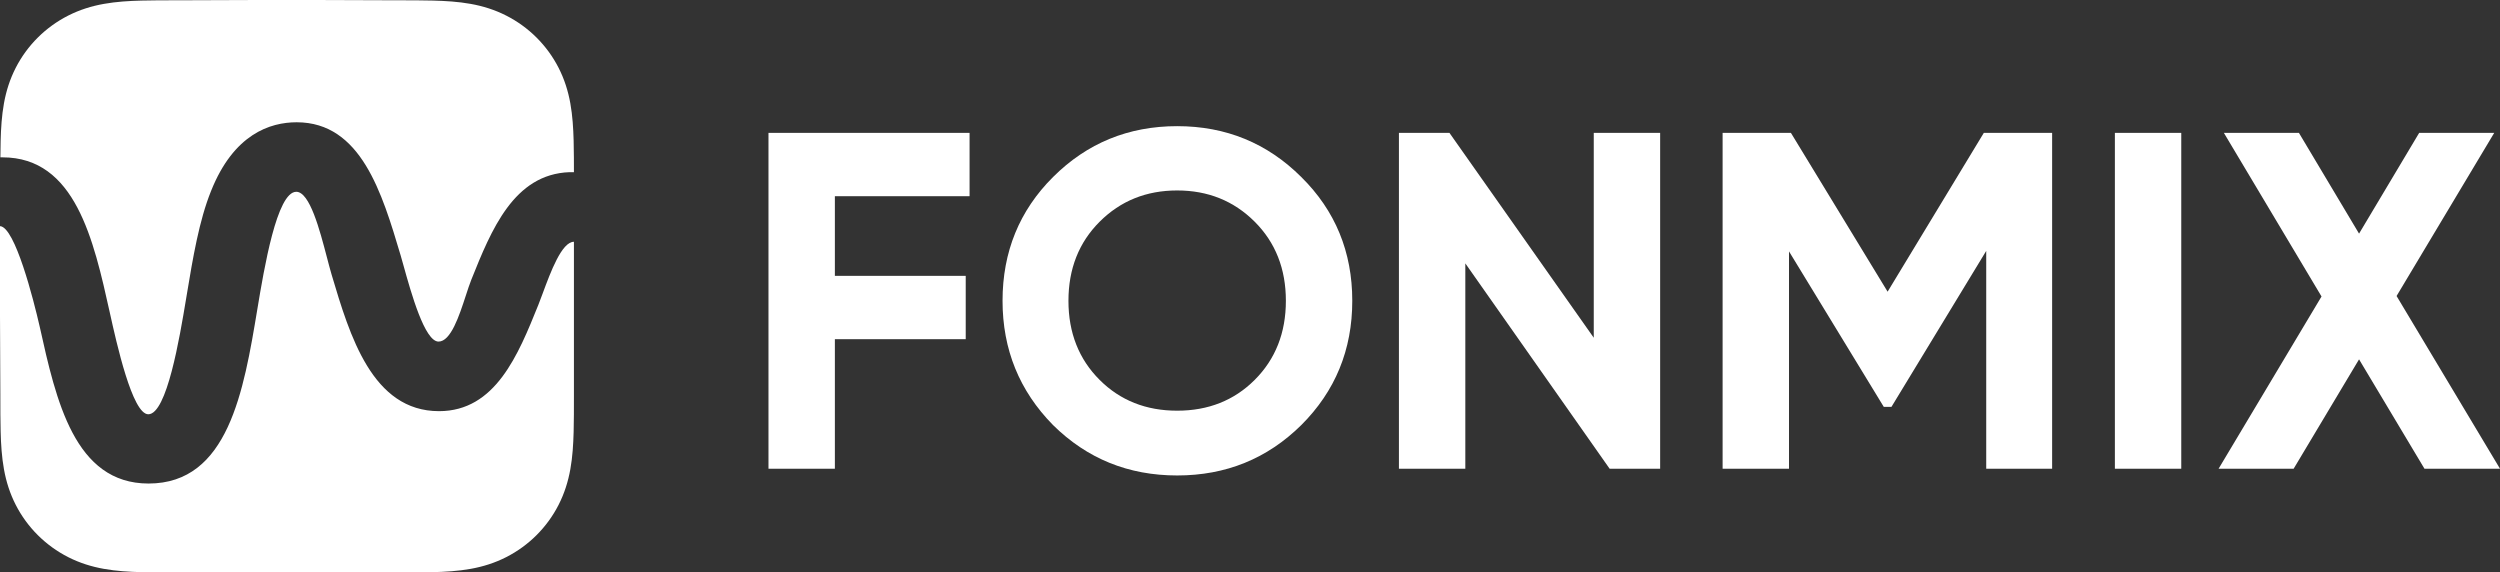 <svg width="345" height="79" viewBox="0 0 345 79" fill="none" xmlns="http://www.w3.org/2000/svg">
<rect x="0" y="0" width="345" height="79" fill="#333333" stroke="none"/>
<g clip-path="url(#clip0)">
<path d="M133.8 18.336V27.076H115.212V38.068H133.269V46.808H115.212V64.685H106.051V18.336H133.8Z" fill="white"/>
<path d="M179.576 58.661C174.885 63.296 169.176 65.614 162.449 65.614C155.722 65.614 150.013 63.296 145.321 58.661C140.674 53.938 138.351 48.221 138.351 41.512C138.351 34.758 140.674 29.064 145.321 24.429C150.013 19.75 155.722 17.41 162.449 17.41C169.176 17.41 174.885 19.75 179.576 24.429C184.268 29.064 186.614 34.758 186.614 41.512C186.614 48.266 184.268 53.982 179.576 58.661ZM151.761 52.437C154.593 55.262 158.156 56.675 162.449 56.675C166.742 56.675 170.305 55.262 173.137 52.437C176.014 49.568 177.451 45.926 177.451 41.512C177.451 37.098 176.014 33.456 173.137 30.587C170.261 27.717 166.697 26.283 162.449 26.283C158.2 26.283 154.638 27.717 151.761 30.587C148.884 33.456 147.446 37.098 147.446 41.512C147.446 45.926 148.884 49.568 151.761 52.437Z" fill="white"/>
<path d="M219.939 46.609V18.336H229.1V64.685H222.129L202.214 36.346V64.685H193.052V18.336H200.023L219.939 46.609Z" fill="white"/>
<path d="M273.767 18.336H283.194V64.685H274.099V34.624L261.022 56.144H259.959L246.882 34.691V64.685H237.72V18.336H247.146L260.49 40.252L273.767 18.336Z" fill="white"/>
<path d="M291.854 64.685V18.336H301.014V64.685H291.854Z" fill="white"/>
<path d="M330.727 40.849L345 64.685H334.578L325.549 49.589L316.521 64.685H306.165L320.37 40.915L306.894 18.336H317.251L325.549 32.241L333.847 18.336H344.203L330.727 40.849Z" fill="white"/>
<path fill-rule="evenodd" clip-rule="evenodd" d="M79.202 33.364C77.526 33.365 75.983 37.539 74.9 40.466C74.676 41.072 74.471 41.625 74.29 42.076L74.283 42.092C71.511 48.964 68.375 56.74 60.586 56.74C51.372 56.74 48.267 46.314 45.771 37.929L45.762 37.899C45.568 37.245 45.356 36.435 45.124 35.549C44.12 31.716 42.748 26.474 40.887 26.467C38.208 26.467 36.451 37.022 35.512 42.678C33.634 53.973 31.498 66.728 20.499 66.728C10.283 66.728 7.734 55.236 5.485 45.102C4.624 41.32 2.059 31.294 0 31.207L0 35.386L0 43.623L0.049 54.401L0.049 54.57C0.049 55.453 0.049 56.336 0.054 57.219C0.059 58.01 0.068 58.801 0.09 59.592C0.136 61.315 0.238 63.054 0.546 64.758C0.858 66.487 1.367 68.096 2.169 69.667C2.958 71.211 3.989 72.624 5.218 73.849C6.448 75.074 7.865 76.1 9.415 76.887C10.992 77.687 12.608 78.194 14.345 78.505C16.055 78.811 17.799 78.913 19.528 78.959C20.322 78.98 21.116 78.99 21.91 78.994C22.797 79 23.684 79 24.571 79H24.737L35.565 79H43.755L54.562 79H54.762C55.636 79 56.51 79 57.384 78.994C58.176 78.99 58.969 78.98 59.761 78.959C61.487 78.912 63.229 78.811 64.936 78.505C66.668 78.194 68.28 77.686 69.854 76.887C71.4 76.101 72.816 75.074 74.043 73.849C75.27 72.624 76.298 71.212 77.086 69.668C77.887 68.096 78.395 66.486 78.707 64.756C79.013 63.052 79.115 61.315 79.162 59.592C79.183 58.801 79.192 58.01 79.197 57.219C79.202 56.346 79.202 55.473 79.202 54.6V54.401L79.202 43.623V35.377L79.202 33.364ZM0.055 21.713H0.343C10.392 21.713 12.917 33.078 15.148 43.115L15.15 43.125C16.08 47.328 18.259 57.17 20.464 57.17C23.029 57.17 24.796 46.553 25.664 41.334L25.684 41.217C25.718 41.015 25.751 40.813 25.785 40.61C26.614 35.62 27.474 30.444 29.129 26.346C32.256 18.507 37.269 16.874 40.938 16.874C49.814 16.874 52.718 26.619 55.284 35.229L55.288 35.243C55.404 35.632 55.542 36.13 55.701 36.7C56.729 40.394 58.607 47.139 60.517 47.139C62.213 47.139 63.374 43.578 64.286 40.781C64.56 39.942 64.811 39.172 65.047 38.587C67.804 31.71 70.913 24.034 78.596 23.759H79.202C79.202 23.103 79.201 22.447 79.197 21.79C79.192 21 79.183 20.21 79.162 19.42C79.115 17.699 79.013 15.963 78.706 14.261C78.395 12.535 77.887 10.928 77.086 9.359C76.298 7.817 75.27 6.406 74.043 5.183C72.816 3.959 71.401 2.934 69.854 2.149C68.28 1.35 66.667 0.843 64.934 0.533C63.228 0.227 61.487 0.126 59.761 0.08C58.969 0.058 58.176 0.049 57.384 0.044C56.51 0.039 55.637 0.039 54.763 0.039L54.562 0.039L43.638 0H35.468L24.737 0.039L24.535 0.039C23.66 0.039 22.785 0.039 21.91 0.044C21.115 0.049 20.322 0.058 19.528 0.08C17.798 0.126 16.053 0.228 14.343 0.534C12.607 0.844 10.992 1.35 9.416 2.149C7.866 2.934 6.448 3.959 5.218 5.183C3.989 6.406 2.959 7.817 2.17 9.358C1.367 10.928 0.857 12.536 0.545 14.263C0.238 15.965 0.136 17.7 0.089 19.42C0.069 20.185 0.06 20.949 0.055 21.713Z" fill="white"/>
</g>
<defs>
<clipPath id="clip0">
<rect width="345" height="79" fill="white"/>
</clipPath>
</defs>
</svg>
